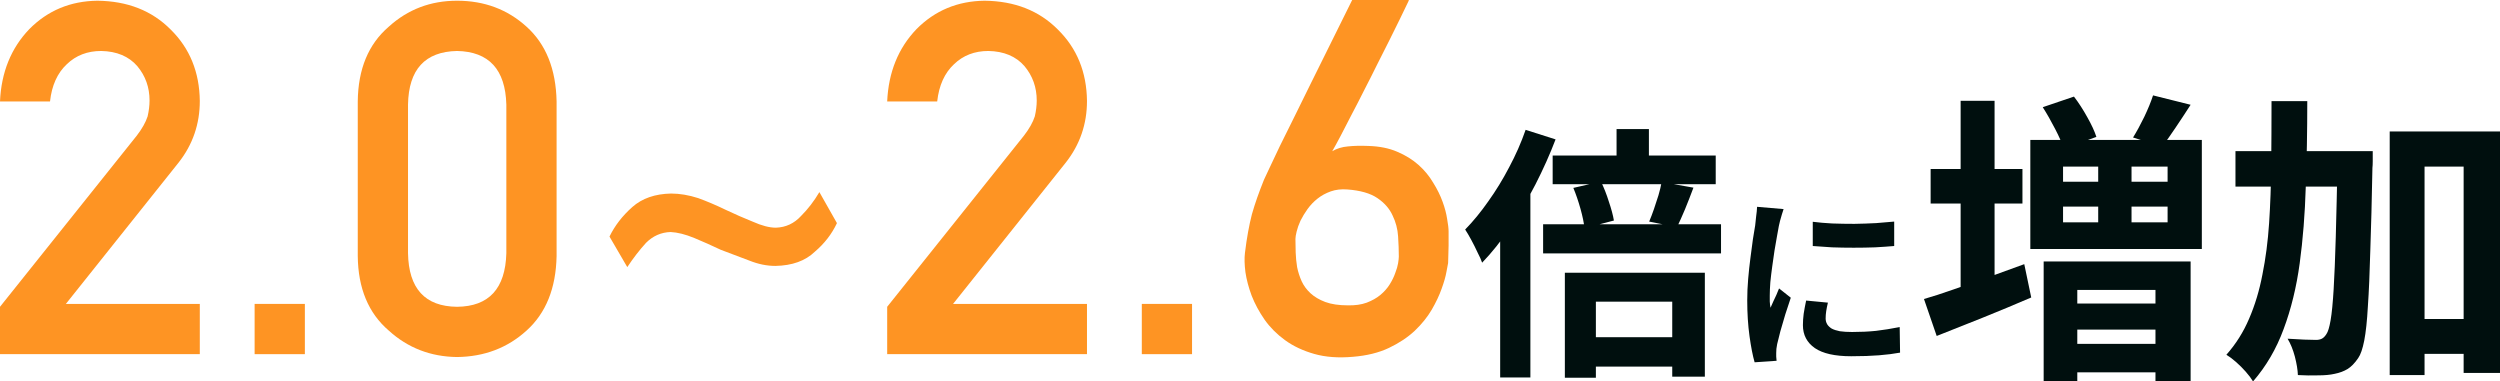 <?xml version="1.0" encoding="utf-8"?>
<svg xmlns="http://www.w3.org/2000/svg" fill="none" height="100%" overflow="visible" preserveAspectRatio="none" style="display: block;" viewBox="0 0 330.016 50.351" width="100%">
<g id="2.0~2.6 ">
<path d="M317.616 42.111H327.856V46.711H317.616V42.111ZM295.096 19.951H309.736V24.631H295.096V19.951ZM315.456 17.351H330.016V49.23H325.216V21.991H320.056V49.511H315.456V17.351ZM308.576 19.951H313.216C313.216 19.951 313.216 20.097 313.216 20.39C313.216 20.657 313.216 20.964 313.216 21.311C313.216 21.657 313.202 21.937 313.176 22.151C313.096 26.417 313.002 30.057 312.896 33.071C312.816 36.057 312.709 38.511 312.576 40.431C312.469 42.35 312.309 43.857 312.096 44.95C311.882 46.044 311.616 46.817 311.296 47.27C310.842 47.937 310.376 48.417 309.896 48.711C309.416 49.004 308.842 49.217 308.176 49.35C307.589 49.484 306.869 49.55 306.016 49.55C305.162 49.577 304.269 49.564 303.336 49.511C303.309 48.817 303.176 48.004 302.936 47.071C302.696 46.164 302.376 45.377 301.976 44.711C302.776 44.764 303.509 44.804 304.176 44.831C304.842 44.857 305.362 44.87 305.736 44.87C306.029 44.87 306.282 44.817 306.496 44.711C306.709 44.604 306.909 44.404 307.096 44.111C307.309 43.817 307.496 43.204 307.656 42.27C307.816 41.337 307.949 39.977 308.056 38.191C308.162 36.404 308.256 34.111 308.336 31.311C308.416 28.484 308.496 25.044 308.576 20.991V19.951ZM299.856 13.351H304.576C304.576 17.297 304.509 21.07 304.376 24.671C304.269 28.244 304.002 31.604 303.576 34.751C303.149 37.897 302.442 40.791 301.456 43.431C300.496 46.044 299.149 48.35 297.416 50.35C297.176 49.95 296.856 49.524 296.456 49.071C296.056 48.617 295.629 48.191 295.176 47.791C294.722 47.391 294.296 47.071 293.896 46.831C295.149 45.417 296.149 43.831 296.896 42.071C297.669 40.284 298.256 38.337 298.656 36.23C299.082 34.124 299.376 31.87 299.536 29.471C299.696 27.044 299.789 24.484 299.816 21.791C299.842 19.07 299.856 16.257 299.856 13.351Z" fill="#000F0E" id="Vector"/>
<path d="M269.656 14.15L273.776 12.751C274.389 13.55 274.976 14.457 275.536 15.47C276.096 16.457 276.496 17.324 276.736 18.07L272.416 19.631C272.202 18.91 271.829 18.044 271.296 17.03C270.762 15.991 270.216 15.03 269.656 14.15ZM284.216 12.591L289.176 13.831C288.509 14.87 287.842 15.884 287.176 16.87C286.536 17.831 285.949 18.657 285.416 19.351L281.576 18.151C282.056 17.377 282.549 16.471 283.056 15.431C283.562 14.364 283.949 13.417 284.216 12.591ZM272.336 27.27V29.351H286.136V27.27H272.336ZM272.336 21.991V23.991H286.136V21.991H272.336ZM268.016 18.471H290.656V32.87H268.016V18.471ZM276.976 20.831H281.376V31.11H276.976V20.831ZM269.776 34.511H289.176V50.31H284.536V38.27H274.216V50.35H269.776V34.511ZM272.216 45.391H286.816V49.151H272.216V45.391ZM272.216 40.071H286.816V43.511H272.216V40.071ZM254.856 22.311H266.976V26.87H254.856V22.311ZM258.816 13.31H263.296V39.87H258.816V13.31ZM253.976 39.471C255.096 39.151 256.376 38.737 257.816 38.23C259.256 37.724 260.776 37.191 262.376 36.63C264.002 36.044 265.616 35.457 267.216 34.87L268.136 39.27C266.029 40.177 263.882 41.071 261.696 41.95C259.509 42.831 257.496 43.63 255.656 44.35L253.976 39.471Z" fill="#000F0E" id="Vector_2"/>
<path d="M239.296 29.276C240.062 29.375 240.921 29.451 241.871 29.5C242.837 29.534 243.812 29.55 244.796 29.55C245.796 29.534 246.754 29.5 247.671 29.451C248.587 29.384 249.379 29.317 250.046 29.25V32.475C249.279 32.542 248.437 32.6 247.521 32.651C246.604 32.684 245.662 32.7 244.696 32.7C243.729 32.7 242.779 32.684 241.846 32.651C240.929 32.6 240.079 32.542 239.296 32.475V29.276ZM241.296 39.95C241.196 40.367 241.121 40.742 241.071 41.075C241.021 41.392 240.996 41.717 240.996 42.05C240.996 42.317 241.062 42.567 241.196 42.8C241.329 43.017 241.529 43.209 241.796 43.376C242.079 43.526 242.437 43.642 242.871 43.725C243.321 43.792 243.862 43.825 244.496 43.825C245.612 43.825 246.662 43.776 247.646 43.675C248.629 43.559 249.671 43.392 250.771 43.175L250.821 46.55C250.021 46.7 249.096 46.817 248.046 46.901C247.012 46.984 245.787 47.026 244.371 47.026C242.221 47.026 240.621 46.667 239.571 45.95C238.521 45.217 237.996 44.209 237.996 42.925C237.996 42.442 238.029 41.942 238.096 41.425C238.179 40.892 238.287 40.309 238.421 39.675L241.296 39.95ZM235.446 27.601C235.379 27.767 235.304 28 235.221 28.3C235.137 28.601 235.054 28.892 234.971 29.175C234.904 29.459 234.854 29.675 234.821 29.826C234.771 30.175 234.687 30.634 234.571 31.201C234.471 31.75 234.362 32.376 234.246 33.075C234.146 33.759 234.046 34.459 233.946 35.175C233.846 35.892 233.762 36.584 233.696 37.251C233.646 37.917 233.621 38.501 233.621 39.001C233.621 39.234 233.621 39.501 233.621 39.8C233.637 40.1 233.671 40.376 233.721 40.626C233.837 40.342 233.962 40.059 234.096 39.776C234.229 39.492 234.362 39.209 234.496 38.925C234.629 38.626 234.746 38.342 234.846 38.075L236.396 39.3C236.162 39.984 235.921 40.717 235.671 41.501C235.437 42.284 235.221 43.026 235.021 43.725C234.837 44.409 234.696 44.975 234.596 45.425C234.562 45.609 234.529 45.817 234.496 46.05C234.479 46.284 234.471 46.467 234.471 46.6C234.471 46.734 234.471 46.892 234.471 47.075C234.487 47.276 234.504 47.459 234.521 47.626L231.621 47.825C231.371 46.959 231.146 45.809 230.946 44.376C230.746 42.925 230.646 41.35 230.646 39.651C230.646 38.717 230.687 37.767 230.771 36.8C230.854 35.834 230.954 34.909 231.071 34.026C231.187 33.126 231.296 32.309 231.396 31.576C231.512 30.842 231.612 30.234 231.696 29.75C231.729 29.401 231.771 29.009 231.821 28.576C231.887 28.125 231.929 27.701 231.946 27.3L235.446 27.601Z" fill="#000F0E" id="Vector_3"/>
<path d="M213.396 17.035H217.666V22.46H213.396V17.035ZM204.961 20.535H226.486V24.316H204.961V20.535ZM208.671 44.511H222.601V48.395H208.671V44.511ZM203.701 29.601H227.186V33.45H203.701V29.601ZM207.691 24.805L211.331 23.965C211.727 24.759 212.077 25.645 212.381 26.625C212.707 27.582 212.929 28.41 213.046 29.11L209.161 30.125C209.091 29.425 208.916 28.574 208.636 27.57C208.356 26.567 208.041 25.645 207.691 24.805ZM219.346 24.035L223.546 24.77C223.172 25.774 222.799 26.73 222.426 27.64C222.052 28.527 221.702 29.309 221.376 29.985L217.701 29.25C217.911 28.761 218.121 28.212 218.331 27.605C218.541 26.999 218.739 26.392 218.926 25.785C219.112 25.155 219.252 24.572 219.346 24.035ZM206.571 36.005H225.051V49.725H220.746V39.821H210.666V49.865H206.571V36.005ZM201.391 17.14L205.346 18.401C204.599 20.36 203.712 22.344 202.686 24.351C201.659 26.334 200.551 28.224 199.361 30.02C198.171 31.794 196.934 33.346 195.651 34.675C195.534 34.325 195.336 33.882 195.056 33.346C194.799 32.785 194.519 32.225 194.216 31.666C193.912 31.105 193.644 30.651 193.411 30.3C194.461 29.227 195.476 27.991 196.456 26.59C197.459 25.191 198.381 23.686 199.221 22.076C200.084 20.465 200.807 18.82 201.391 17.14ZM198.031 26.835L202.021 22.846V22.881V49.831H198.031V26.835Z" fill="#000F0E" id="Vector_4"/>
<path d="M185.986 4.57764e-05C186.007 4.57764e-05 185.902 0.233 185.669 0.698C185.457 1.143 185.161 1.756 184.78 2.539C184.399 3.322 183.955 4.221 183.447 5.237C182.939 6.252 182.4 7.321 181.829 8.442C181.278 9.564 180.707 10.696 180.115 11.838C179.543 12.981 178.983 14.071 178.433 15.107C177.904 16.144 177.417 17.086 176.973 17.932C176.528 18.779 176.158 19.456 175.862 19.963C176.475 19.604 177.163 19.392 177.925 19.329C178.708 19.244 179.607 19.223 180.623 19.265C182.083 19.308 183.352 19.561 184.431 20.027C185.531 20.492 186.473 21.074 187.256 21.773C188.039 22.471 188.684 23.254 189.192 24.121C189.721 24.968 190.133 25.803 190.43 26.628C190.726 27.433 190.927 28.194 191.033 28.914C191.16 29.612 191.223 30.162 191.223 30.564C191.223 30.691 191.223 30.924 191.223 31.262C191.223 31.601 191.223 31.982 191.223 32.405C191.223 32.807 191.213 33.219 191.191 33.643C191.191 34.066 191.181 34.425 191.16 34.722C191.139 34.87 191.064 35.261 190.938 35.896C190.832 36.51 190.62 37.25 190.303 38.118C190.007 38.964 189.573 39.885 189.001 40.879C188.43 41.852 187.679 42.783 186.748 43.672C185.817 44.539 184.685 45.291 183.352 45.925C182.019 46.56 180.432 46.952 178.591 47.1C176.666 47.269 174.963 47.142 173.481 46.719C172 46.296 170.72 45.693 169.641 44.91C168.562 44.127 167.663 43.228 166.943 42.212C166.224 41.175 165.653 40.117 165.229 39.038C164.827 37.959 164.552 36.922 164.404 35.928C164.277 34.933 164.256 34.087 164.341 33.389C164.468 32.352 164.605 31.431 164.753 30.628C164.902 29.802 165.071 29.019 165.261 28.279C165.473 27.538 165.706 26.808 165.959 26.089C166.213 25.369 166.51 24.587 166.848 23.74C166.933 23.529 167.166 23.032 167.546 22.249C167.927 21.445 168.393 20.461 168.943 19.297C169.514 18.133 170.149 16.853 170.847 15.457C171.545 14.06 172.244 12.643 172.942 11.204C174.592 7.861 176.444 4.126 178.496 4.57764e-05H185.986ZM184.653 33.865C184.653 33.061 184.622 32.172 184.558 31.199C184.495 30.226 184.251 29.305 183.828 28.438C183.426 27.549 182.76 26.787 181.829 26.152C180.898 25.518 179.575 25.137 177.861 25.01C177.057 24.946 176.327 25.031 175.671 25.264C175.015 25.497 174.434 25.814 173.926 26.216C173.418 26.618 172.974 27.083 172.593 27.612C172.233 28.12 171.926 28.628 171.672 29.136C171.44 29.644 171.27 30.12 171.165 30.564C171.059 30.987 171.006 31.315 171.006 31.548C171.006 32.077 171.016 32.669 171.038 33.325C171.059 33.96 171.122 34.605 171.228 35.261C171.355 35.896 171.556 36.52 171.831 37.134C172.106 37.726 172.498 38.255 173.005 38.721C173.513 39.186 174.159 39.567 174.941 39.863C175.745 40.16 176.74 40.308 177.925 40.308C178.877 40.329 179.702 40.212 180.4 39.959C181.12 39.684 181.723 39.345 182.209 38.943C182.717 38.52 183.13 38.054 183.447 37.546C183.765 37.039 184.008 36.541 184.177 36.055C184.368 35.568 184.495 35.134 184.558 34.754C184.622 34.351 184.653 34.055 184.653 33.865Z" fill="#FE9423" id="Vector_5"/>
<path d="M150.725 46.751V40.117H157.358V46.751H150.725Z" fill="#FE9423" id="Vector_6"/>
<path d="M117.114 46.751V40.498L135.173 17.9C135.872 16.991 136.348 16.144 136.602 15.361C136.771 14.621 136.855 13.923 136.855 13.267C136.855 11.532 136.316 10.019 135.237 8.728C134.115 7.437 132.528 6.771 130.476 6.729C128.656 6.729 127.144 7.31 125.938 8.474C124.689 9.638 123.949 11.278 123.716 13.394H117.114C117.284 9.543 118.574 6.358 120.986 3.84C123.42 1.386 126.414 0.138 129.968 0.095C133.946 0.138 137.173 1.407 139.648 3.904C142.166 6.379 143.446 9.522 143.489 13.33C143.489 16.377 142.558 19.085 140.696 21.455L125.811 40.117H143.489V46.751H117.114Z" fill="#FE9423" id="Vector_7"/>
<path d="M82.805 35.261L80.457 31.23C81.155 29.792 82.16 28.49 83.472 27.327C84.762 26.184 86.466 25.592 88.582 25.549C89.724 25.549 90.92 25.75 92.168 26.152C93.332 26.576 94.548 27.094 95.818 27.708C97.024 28.279 98.209 28.797 99.373 29.263C100.557 29.792 101.573 30.056 102.419 30.056C103.731 30.014 104.842 29.495 105.752 28.501C106.662 27.591 107.466 26.544 108.164 25.359L110.481 29.453C109.804 30.892 108.831 32.151 107.561 33.23C106.313 34.436 104.578 35.06 102.356 35.103C101.235 35.103 100.092 34.87 98.928 34.404C97.722 33.96 96.463 33.484 95.151 32.976C93.945 32.405 92.782 31.886 91.66 31.421C90.475 30.934 89.428 30.67 88.518 30.628C87.27 30.67 86.191 31.146 85.281 32.056C84.413 33.008 83.588 34.076 82.805 35.261Z" fill="#FE9423" id="Vector_8"/>
<path d="M66.841 33.42V13.806C66.714 9.172 64.545 6.813 60.334 6.729C56.103 6.813 53.944 9.172 53.86 13.806V33.42C53.944 38.097 56.103 40.456 60.334 40.498C64.545 40.456 66.714 38.097 66.841 33.42ZM47.227 33.801V13.394C47.269 9.12 48.634 5.829 51.321 3.523C53.839 1.238 56.843 0.095 60.334 0.095C63.931 0.095 66.989 1.238 69.507 3.523C72.067 5.829 73.389 9.12 73.474 13.394V33.801C73.389 38.054 72.067 41.334 69.507 43.64C66.989 45.925 63.931 47.089 60.334 47.131C56.843 47.089 53.839 45.925 51.321 43.64C48.634 41.334 47.269 38.054 47.227 33.801Z" fill="#FE9423" id="Vector_9"/>
<path d="M33.611 46.751V40.117H40.244V46.751H33.611Z" fill="#FE9423" id="Vector_10"/>
<path d="M0 46.751V40.498L18.059 17.9C18.757 16.991 19.233 16.144 19.487 15.361C19.657 14.621 19.741 13.923 19.741 13.267C19.741 11.532 19.202 10.019 18.123 8.728C17.001 7.437 15.414 6.771 13.362 6.729C11.542 6.729 10.029 7.31 8.823 8.474C7.575 9.638 6.834 11.278 6.602 13.394H0C0.169 9.543 1.46 6.358 3.872 3.84C6.305 1.386 9.299 0.138 12.854 0.095C16.832 0.138 20.059 1.407 22.534 3.904C25.052 6.379 26.332 9.522 26.375 13.33C26.375 16.377 25.444 19.085 23.581 21.455L8.696 40.117H26.375V46.751H0Z" fill="#FE9423" id="Vector_11"/>
</g>
</svg>